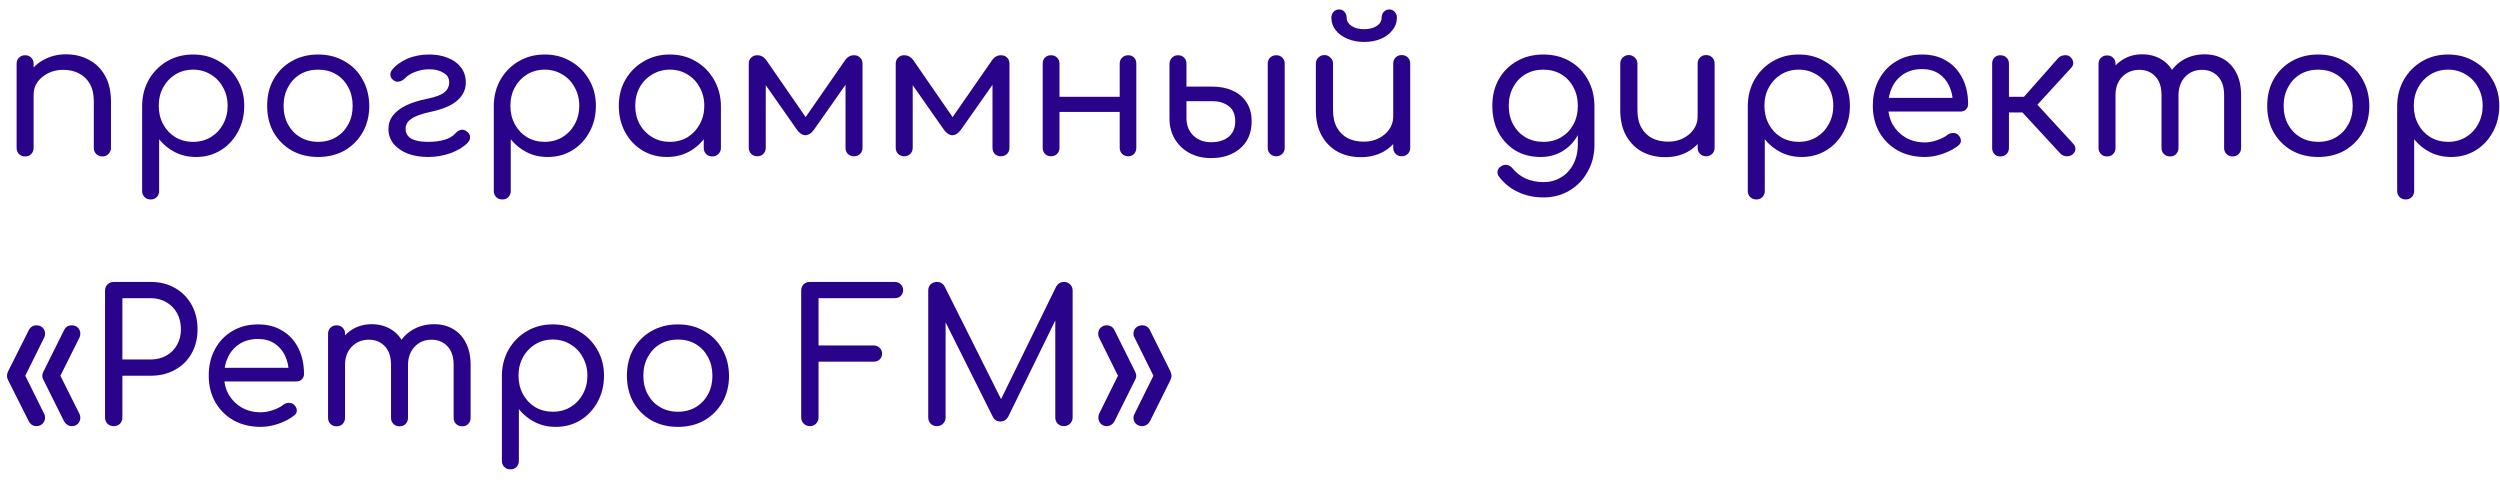 <?xml version="1.0" encoding="UTF-8"?> <svg xmlns="http://www.w3.org/2000/svg" width="176" height="34" viewBox="0 0 176 34" fill="none"><path d="M7.215 11.013C7.042 11.013 6.894 10.957 6.773 10.844C6.66 10.723 6.604 10.58 6.604 10.415V7.139C6.604 6.628 6.509 6.212 6.318 5.891C6.127 5.562 5.872 5.319 5.551 5.163C5.23 4.998 4.862 4.916 4.446 4.916C4.056 4.916 3.705 4.994 3.393 5.15C3.081 5.306 2.83 5.514 2.639 5.774C2.457 6.034 2.366 6.333 2.366 6.671H1.586C1.595 6.125 1.733 5.64 2.002 5.215C2.271 4.782 2.635 4.444 3.094 4.201C3.553 3.95 4.069 3.824 4.641 3.824C5.248 3.824 5.789 3.954 6.266 4.214C6.743 4.465 7.12 4.838 7.397 5.332C7.674 5.826 7.813 6.428 7.813 7.139V10.415C7.813 10.58 7.752 10.723 7.631 10.844C7.518 10.957 7.38 11.013 7.215 11.013ZM1.768 11.013C1.595 11.013 1.452 10.957 1.339 10.844C1.226 10.731 1.17 10.588 1.17 10.415V4.487C1.17 4.305 1.226 4.162 1.339 4.058C1.452 3.945 1.595 3.889 1.768 3.889C1.95 3.889 2.093 3.945 2.197 4.058C2.31 4.162 2.366 4.305 2.366 4.487V10.415C2.366 10.588 2.31 10.731 2.197 10.844C2.093 10.957 1.95 11.013 1.768 11.013Z" fill="#29038A"></path><path d="M10.604 14.042C10.431 14.042 10.287 13.986 10.175 13.873C10.062 13.76 10.006 13.617 10.006 13.444V7.425C10.014 6.749 10.175 6.138 10.487 5.592C10.807 5.046 11.236 4.617 11.774 4.305C12.311 3.993 12.918 3.837 13.594 3.837C14.278 3.837 14.889 3.997 15.427 4.318C15.973 4.63 16.402 5.059 16.714 5.605C17.035 6.142 17.195 6.758 17.195 7.451C17.195 8.136 17.043 8.751 16.74 9.297C16.445 9.843 16.042 10.272 15.531 10.584C15.02 10.896 14.443 11.052 13.802 11.052C13.256 11.052 12.762 10.939 12.32 10.714C11.878 10.489 11.505 10.185 11.202 9.804V13.444C11.202 13.617 11.146 13.76 11.033 13.873C10.929 13.986 10.786 14.042 10.604 14.042ZM13.594 9.986C14.053 9.986 14.465 9.878 14.829 9.661C15.201 9.436 15.492 9.132 15.7 8.751C15.916 8.361 16.025 7.928 16.025 7.451C16.025 6.966 15.916 6.532 15.7 6.151C15.492 5.761 15.201 5.458 14.829 5.241C14.465 5.016 14.053 4.903 13.594 4.903C13.134 4.903 12.719 5.016 12.346 5.241C11.982 5.466 11.696 5.77 11.488 6.151C11.28 6.532 11.176 6.966 11.176 7.451C11.176 7.928 11.28 8.361 11.488 8.751C11.696 9.132 11.982 9.436 12.346 9.661C12.719 9.878 13.134 9.986 13.594 9.986Z" fill="#29038A"></path><path d="M22.396 11.052C21.703 11.052 21.083 10.9 20.537 10.597C20 10.285 19.575 9.86 19.263 9.323C18.959 8.777 18.808 8.153 18.808 7.451C18.808 6.74 18.959 6.116 19.263 5.579C19.575 5.033 20 4.608 20.537 4.305C21.083 3.993 21.703 3.837 22.396 3.837C23.089 3.837 23.704 3.993 24.242 4.305C24.788 4.608 25.212 5.033 25.516 5.579C25.828 6.116 25.988 6.74 25.997 7.451C25.997 8.153 25.841 8.777 25.529 9.323C25.217 9.86 24.792 10.285 24.255 10.597C23.718 10.9 23.098 11.052 22.396 11.052ZM22.396 9.986C22.872 9.986 23.293 9.878 23.657 9.661C24.021 9.444 24.307 9.145 24.515 8.764C24.723 8.383 24.827 7.945 24.827 7.451C24.827 6.957 24.723 6.519 24.515 6.138C24.307 5.748 24.021 5.445 23.657 5.228C23.293 5.011 22.872 4.903 22.396 4.903C21.928 4.903 21.508 5.011 21.135 5.228C20.771 5.445 20.485 5.748 20.277 6.138C20.069 6.519 19.965 6.957 19.965 7.451C19.965 7.945 20.069 8.383 20.277 8.764C20.485 9.145 20.771 9.444 21.135 9.661C21.508 9.878 21.928 9.986 22.396 9.986Z" fill="#29038A"></path><path d="M30.141 11.052C29.612 11.052 29.136 10.974 28.711 10.818C28.295 10.653 27.961 10.424 27.71 10.129C27.467 9.826 27.346 9.479 27.346 9.089C27.346 8.725 27.45 8.409 27.658 8.14C27.866 7.863 28.174 7.624 28.581 7.425C28.988 7.226 29.5 7.065 30.115 6.944C30.696 6.823 31.09 6.671 31.298 6.489C31.515 6.307 31.623 6.073 31.623 5.787C31.623 5.501 31.489 5.28 31.22 5.124C30.951 4.959 30.618 4.877 30.219 4.877C29.89 4.877 29.573 4.933 29.27 5.046C28.967 5.15 28.715 5.302 28.516 5.501C28.403 5.622 28.273 5.7 28.126 5.735C27.987 5.77 27.87 5.757 27.775 5.696C27.619 5.609 27.524 5.492 27.489 5.345C27.463 5.189 27.498 5.05 27.593 4.929C27.853 4.6 28.213 4.335 28.672 4.136C29.131 3.937 29.647 3.837 30.219 3.837C30.704 3.837 31.138 3.915 31.519 4.071C31.909 4.218 32.217 4.439 32.442 4.734C32.676 5.029 32.793 5.388 32.793 5.813C32.793 6.298 32.598 6.714 32.208 7.061C31.827 7.408 31.224 7.672 30.401 7.854C29.699 8.001 29.214 8.175 28.945 8.374C28.676 8.565 28.546 8.799 28.555 9.076C28.555 9.371 28.685 9.596 28.945 9.752C29.205 9.908 29.599 9.986 30.128 9.986C30.579 9.986 30.964 9.938 31.285 9.843C31.614 9.748 31.879 9.592 32.078 9.375C32.182 9.254 32.303 9.176 32.442 9.141C32.589 9.106 32.737 9.15 32.884 9.271C33.023 9.375 33.092 9.501 33.092 9.648C33.101 9.787 33.044 9.921 32.923 10.051C32.637 10.346 32.238 10.588 31.727 10.779C31.224 10.961 30.696 11.052 30.141 11.052Z" fill="#29038A"></path><path d="M35.36 14.042C35.186 14.042 35.043 13.986 34.931 13.873C34.818 13.76 34.762 13.617 34.762 13.444V7.425C34.77 6.749 34.931 6.138 35.243 5.592C35.563 5.046 35.992 4.617 36.53 4.305C37.067 3.993 37.674 3.837 38.35 3.837C39.034 3.837 39.645 3.997 40.183 4.318C40.729 4.63 41.158 5.059 41.47 5.605C41.79 6.142 41.951 6.758 41.951 7.451C41.951 8.136 41.799 8.751 41.496 9.297C41.201 9.843 40.798 10.272 40.287 10.584C39.775 10.896 39.199 11.052 38.558 11.052C38.012 11.052 37.518 10.939 37.076 10.714C36.634 10.489 36.261 10.185 35.958 9.804V13.444C35.958 13.617 35.901 13.76 35.789 13.873C35.685 13.986 35.542 14.042 35.36 14.042ZM38.35 9.986C38.809 9.986 39.221 9.878 39.585 9.661C39.957 9.436 40.248 9.132 40.456 8.751C40.672 8.361 40.781 7.928 40.781 7.451C40.781 6.966 40.672 6.532 40.456 6.151C40.248 5.761 39.957 5.458 39.585 5.241C39.221 5.016 38.809 4.903 38.35 4.903C37.89 4.903 37.474 5.016 37.102 5.241C36.738 5.466 36.452 5.77 36.244 6.151C36.036 6.532 35.932 6.966 35.932 7.451C35.932 7.928 36.036 8.361 36.244 8.751C36.452 9.132 36.738 9.436 37.102 9.661C37.474 9.878 37.89 9.986 38.35 9.986Z" fill="#29038A"></path><path d="M46.957 11.052C46.307 11.052 45.726 10.896 45.215 10.584C44.703 10.272 44.3 9.843 44.006 9.297C43.711 8.751 43.564 8.136 43.564 7.451C43.564 6.758 43.72 6.142 44.032 5.605C44.352 5.059 44.781 4.63 45.319 4.318C45.865 3.997 46.476 3.837 47.152 3.837C47.836 3.837 48.447 3.997 48.985 4.318C49.522 4.63 49.947 5.059 50.259 5.605C50.579 6.151 50.744 6.766 50.753 7.451L50.285 7.568C50.285 8.227 50.137 8.82 49.843 9.349C49.548 9.878 49.149 10.294 48.647 10.597C48.153 10.9 47.589 11.052 46.957 11.052ZM47.152 9.986C47.62 9.986 48.036 9.878 48.4 9.661C48.764 9.436 49.05 9.132 49.258 8.751C49.474 8.361 49.583 7.928 49.583 7.451C49.583 6.966 49.474 6.532 49.258 6.151C49.05 5.761 48.764 5.458 48.4 5.241C48.036 5.016 47.62 4.903 47.152 4.903C46.701 4.903 46.289 5.016 45.917 5.241C45.544 5.458 45.249 5.761 45.033 6.151C44.825 6.532 44.721 6.966 44.721 7.451C44.721 7.928 44.825 8.361 45.033 8.751C45.249 9.132 45.544 9.436 45.917 9.661C46.289 9.878 46.701 9.986 47.152 9.986ZM50.142 11.013C49.968 11.013 49.825 10.957 49.713 10.844C49.6 10.731 49.544 10.588 49.544 10.415V8.335L49.791 7.087L50.753 7.451V10.415C50.753 10.588 50.692 10.731 50.571 10.844C50.458 10.957 50.315 11.013 50.142 11.013Z" fill="#29038A"></path><path d="M53.311 11C53.138 11 52.995 10.944 52.882 10.831C52.769 10.718 52.713 10.575 52.713 10.402V4.487C52.713 4.305 52.769 4.162 52.882 4.058C52.995 3.945 53.138 3.889 53.311 3.889C53.571 3.889 53.788 4.01 53.961 4.253L56.717 8.244L59.486 4.253C59.651 4.01 59.863 3.889 60.123 3.889C60.305 3.889 60.448 3.945 60.552 4.058C60.664 4.162 60.721 4.305 60.721 4.487V10.402C60.721 10.575 60.664 10.718 60.552 10.831C60.448 10.944 60.305 11 60.123 11C59.941 11 59.794 10.944 59.681 10.831C59.577 10.718 59.525 10.575 59.525 10.402V5.384L59.863 5.488L57.315 9.115C57.124 9.384 56.916 9.518 56.691 9.518C56.474 9.509 56.275 9.375 56.093 9.115L53.571 5.514L53.909 5.41V10.402C53.909 10.575 53.852 10.718 53.74 10.831C53.636 10.944 53.493 11 53.311 11Z" fill="#29038A"></path><path d="M63.657 11C63.484 11 63.341 10.944 63.228 10.831C63.116 10.718 63.059 10.575 63.059 10.402V4.487C63.059 4.305 63.116 4.162 63.228 4.058C63.341 3.945 63.484 3.889 63.657 3.889C63.917 3.889 64.134 4.01 64.308 4.253L67.064 8.244L69.832 4.253C69.997 4.01 70.21 3.889 70.469 3.889C70.651 3.889 70.794 3.945 70.898 4.058C71.011 4.162 71.067 4.305 71.067 4.487V10.402C71.067 10.575 71.011 10.718 70.898 10.831C70.794 10.944 70.651 11 70.469 11C70.287 11 70.14 10.944 70.028 10.831C69.924 10.718 69.871 10.575 69.871 10.402V5.384L70.21 5.488L67.662 9.115C67.471 9.384 67.263 9.518 67.037 9.518C66.821 9.509 66.621 9.375 66.439 9.115L63.917 5.514L64.255 5.41V10.402C64.255 10.575 64.199 10.718 64.087 10.831C63.983 10.944 63.84 11 63.657 11Z" fill="#29038A"></path><path d="M79.425 11C79.252 11 79.109 10.944 78.996 10.831C78.884 10.718 78.827 10.575 78.827 10.402V4.487C78.827 4.305 78.884 4.162 78.996 4.058C79.109 3.945 79.252 3.889 79.425 3.889C79.607 3.889 79.746 3.945 79.841 4.058C79.945 4.162 79.997 4.305 79.997 4.487V10.402C79.997 10.575 79.945 10.718 79.841 10.831C79.746 10.944 79.607 11 79.425 11ZM73.991 11C73.818 11 73.675 10.944 73.562 10.831C73.458 10.718 73.406 10.575 73.406 10.402V4.487C73.406 4.305 73.458 4.162 73.562 4.058C73.675 3.945 73.818 3.889 73.991 3.889C74.165 3.889 74.308 3.945 74.42 4.058C74.533 4.162 74.589 4.305 74.589 4.487V10.402C74.589 10.575 74.533 10.718 74.42 10.831C74.308 10.944 74.165 11 73.991 11ZM74.42 7.88V6.814H79.191V7.88H74.42Z" fill="#29038A"></path><path d="M85.269 11.13C84.697 11.13 84.19 11.013 83.748 10.779C83.306 10.536 82.959 10.207 82.708 9.791C82.457 9.366 82.331 8.885 82.331 8.348V4.474C82.348 4.301 82.409 4.162 82.513 4.058C82.626 3.945 82.764 3.889 82.929 3.889C83.111 3.889 83.254 3.945 83.358 4.058C83.471 4.162 83.527 4.305 83.527 4.487V6.099H85.373C85.902 6.099 86.374 6.194 86.79 6.385C87.206 6.576 87.531 6.853 87.765 7.217C87.999 7.581 88.116 8.019 88.116 8.53C88.116 9.076 87.995 9.544 87.752 9.934C87.509 10.315 87.171 10.61 86.738 10.818C86.313 11.026 85.824 11.13 85.269 11.13ZM85.269 10.012C85.763 10.012 86.166 9.891 86.478 9.648C86.799 9.397 86.959 9.024 86.959 8.53C86.959 8.053 86.807 7.702 86.504 7.477C86.209 7.243 85.832 7.126 85.373 7.126H83.527V8.322C83.527 8.816 83.687 9.223 84.008 9.544C84.337 9.856 84.758 10.012 85.269 10.012ZM89.845 11C89.672 11 89.529 10.944 89.416 10.831C89.303 10.718 89.247 10.575 89.247 10.402V4.487C89.247 4.305 89.303 4.162 89.416 4.058C89.529 3.945 89.672 3.889 89.845 3.889C90.027 3.889 90.17 3.945 90.274 4.058C90.387 4.162 90.443 4.305 90.443 4.487V10.402C90.443 10.575 90.387 10.718 90.274 10.831C90.17 10.944 90.027 11 89.845 11Z" fill="#29038A"></path><path d="M95.808 11.065C95.202 11.065 94.66 10.939 94.183 10.688C93.707 10.428 93.33 10.051 93.052 9.557C92.775 9.063 92.636 8.461 92.636 7.75V4.474C92.636 4.309 92.693 4.171 92.805 4.058C92.927 3.937 93.07 3.876 93.234 3.876C93.408 3.876 93.551 3.937 93.663 4.058C93.785 4.171 93.845 4.309 93.845 4.474V7.75C93.845 8.253 93.941 8.669 94.131 8.998C94.322 9.327 94.578 9.574 94.898 9.739C95.228 9.895 95.596 9.973 96.003 9.973C96.402 9.973 96.753 9.895 97.056 9.739C97.368 9.583 97.615 9.375 97.797 9.115C97.988 8.846 98.083 8.547 98.083 8.218H98.863C98.846 8.755 98.703 9.241 98.434 9.674C98.174 10.107 97.815 10.45 97.355 10.701C96.896 10.944 96.38 11.065 95.808 11.065ZM98.681 11C98.508 11 98.365 10.944 98.252 10.831C98.14 10.718 98.083 10.575 98.083 10.402V4.474C98.083 4.301 98.14 4.158 98.252 4.045C98.365 3.932 98.508 3.876 98.681 3.876C98.855 3.876 98.998 3.932 99.11 4.045C99.223 4.158 99.279 4.301 99.279 4.474V10.402C99.279 10.575 99.223 10.718 99.11 10.831C98.998 10.944 98.855 11 98.681 11ZM96.042 2.953C95.6 2.953 95.206 2.879 94.859 2.732C94.513 2.585 94.235 2.381 94.027 2.121C93.828 1.861 93.728 1.571 93.728 1.25C93.728 1.085 93.78 0.947 93.884 0.834C93.988 0.721 94.118 0.665 94.274 0.665C94.43 0.665 94.556 0.721 94.651 0.834C94.755 0.947 94.807 1.09 94.807 1.263C94.807 1.488 94.924 1.679 95.158 1.835C95.392 1.982 95.683 2.056 96.029 2.056C96.385 2.056 96.679 1.982 96.913 1.835C97.147 1.679 97.264 1.488 97.264 1.263C97.264 1.09 97.316 0.947 97.42 0.834C97.524 0.721 97.654 0.665 97.81 0.665C97.966 0.665 98.092 0.721 98.187 0.834C98.291 0.947 98.343 1.085 98.343 1.25C98.343 1.571 98.239 1.861 98.031 2.121C97.832 2.381 97.559 2.585 97.212 2.732C96.866 2.879 96.476 2.953 96.042 2.953Z" fill="#29038A"></path><path d="M108.453 11.052C107.785 11.052 107.196 10.9 106.685 10.597C106.182 10.285 105.783 9.86 105.489 9.323C105.203 8.777 105.06 8.153 105.06 7.451C105.06 6.74 105.211 6.116 105.515 5.579C105.827 5.033 106.251 4.608 106.789 4.305C107.335 3.993 107.954 3.837 108.648 3.837C109.35 3.837 109.969 3.993 110.507 4.305C111.044 4.608 111.464 5.033 111.768 5.579C112.08 6.116 112.24 6.74 112.249 7.451L111.547 7.568C111.547 8.253 111.412 8.859 111.144 9.388C110.884 9.908 110.52 10.315 110.052 10.61C109.584 10.905 109.051 11.052 108.453 11.052ZM108.648 13.899C108.006 13.899 107.417 13.773 106.88 13.522C106.351 13.279 105.909 12.928 105.554 12.469C105.45 12.339 105.406 12.2 105.424 12.053C105.45 11.914 105.528 11.802 105.658 11.715C105.796 11.62 105.944 11.585 106.1 11.611C106.256 11.646 106.381 11.724 106.477 11.845C106.719 12.148 107.023 12.387 107.387 12.56C107.759 12.733 108.188 12.82 108.674 12.82C109.116 12.82 109.519 12.712 109.883 12.495C110.247 12.287 110.537 11.979 110.754 11.572C110.97 11.173 111.079 10.692 111.079 10.129V8.231L111.482 7.243L112.249 7.451V10.194C112.249 10.887 112.093 11.511 111.781 12.066C111.477 12.629 111.053 13.076 110.507 13.405C109.969 13.734 109.35 13.899 108.648 13.899ZM108.648 9.986C109.124 9.986 109.545 9.878 109.909 9.661C110.273 9.444 110.559 9.145 110.767 8.764C110.975 8.383 111.079 7.945 111.079 7.451C111.079 6.957 110.975 6.519 110.767 6.138C110.559 5.748 110.273 5.445 109.909 5.228C109.545 5.011 109.124 4.903 108.648 4.903C108.18 4.903 107.759 5.011 107.387 5.228C107.023 5.445 106.737 5.748 106.529 6.138C106.321 6.519 106.217 6.957 106.217 7.451C106.217 7.945 106.321 8.383 106.529 8.764C106.737 9.145 107.023 9.444 107.387 9.661C107.759 9.878 108.18 9.986 108.648 9.986Z" fill="#29038A"></path><path d="M117.238 11.065C116.631 11.065 116.09 10.939 115.613 10.688C115.136 10.428 114.759 10.051 114.482 9.557C114.205 9.063 114.066 8.461 114.066 7.75V4.474C114.066 4.309 114.122 4.171 114.235 4.058C114.356 3.937 114.499 3.876 114.664 3.876C114.837 3.876 114.98 3.937 115.093 4.058C115.214 4.171 115.275 4.309 115.275 4.474V7.75C115.275 8.253 115.37 8.669 115.561 8.998C115.752 9.327 116.007 9.574 116.328 9.739C116.657 9.895 117.026 9.973 117.433 9.973C117.832 9.973 118.183 9.895 118.486 9.739C118.798 9.583 119.045 9.375 119.227 9.115C119.418 8.846 119.513 8.547 119.513 8.218H120.293C120.276 8.755 120.133 9.241 119.864 9.674C119.604 10.107 119.244 10.45 118.785 10.701C118.326 10.944 117.81 11.065 117.238 11.065ZM120.111 11C119.938 11 119.795 10.944 119.682 10.831C119.569 10.718 119.513 10.575 119.513 10.402V4.474C119.513 4.301 119.569 4.158 119.682 4.045C119.795 3.932 119.938 3.876 120.111 3.876C120.284 3.876 120.427 3.932 120.54 4.045C120.653 4.158 120.709 4.301 120.709 4.474V10.402C120.709 10.575 120.653 10.718 120.54 10.831C120.427 10.944 120.284 11 120.111 11Z" fill="#29038A"></path><path d="M123.643 14.042C123.47 14.042 123.327 13.986 123.214 13.873C123.101 13.76 123.045 13.617 123.045 13.444V7.425C123.054 6.749 123.214 6.138 123.526 5.592C123.847 5.046 124.276 4.617 124.813 4.305C125.35 3.993 125.957 3.837 126.633 3.837C127.318 3.837 127.929 3.997 128.466 4.318C129.012 4.63 129.441 5.059 129.753 5.605C130.074 6.142 130.234 6.758 130.234 7.451C130.234 8.136 130.082 8.751 129.779 9.297C129.484 9.843 129.081 10.272 128.57 10.584C128.059 10.896 127.482 11.052 126.841 11.052C126.295 11.052 125.801 10.939 125.359 10.714C124.917 10.489 124.544 10.185 124.241 9.804V13.444C124.241 13.617 124.185 13.76 124.072 13.873C123.968 13.986 123.825 14.042 123.643 14.042ZM126.633 9.986C127.092 9.986 127.504 9.878 127.868 9.661C128.241 9.436 128.531 9.132 128.739 8.751C128.956 8.361 129.064 7.928 129.064 7.451C129.064 6.966 128.956 6.532 128.739 6.151C128.531 5.761 128.241 5.458 127.868 5.241C127.504 5.016 127.092 4.903 126.633 4.903C126.174 4.903 125.758 5.016 125.385 5.241C125.021 5.466 124.735 5.77 124.527 6.151C124.319 6.532 124.215 6.966 124.215 7.451C124.215 7.928 124.319 8.361 124.527 8.751C124.735 9.132 125.021 9.436 125.385 9.661C125.758 9.878 126.174 9.986 126.633 9.986Z" fill="#29038A"></path><path d="M135.513 11.052C134.794 11.052 134.157 10.9 133.602 10.597C133.056 10.285 132.627 9.86 132.315 9.323C132.003 8.777 131.847 8.153 131.847 7.451C131.847 6.74 131.994 6.116 132.289 5.579C132.584 5.033 132.991 4.608 133.511 4.305C134.031 3.993 134.633 3.837 135.318 3.837C135.985 3.837 136.562 3.989 137.047 4.292C137.532 4.587 137.905 4.998 138.165 5.527C138.425 6.047 138.555 6.649 138.555 7.334C138.555 7.481 138.503 7.607 138.399 7.711C138.304 7.806 138.174 7.854 138.009 7.854H132.666V6.892H138.022L137.489 7.269C137.48 6.81 137.389 6.398 137.216 6.034C137.043 5.67 136.796 5.384 136.475 5.176C136.154 4.968 135.769 4.864 135.318 4.864C134.824 4.864 134.395 4.977 134.031 5.202C133.676 5.427 133.403 5.735 133.212 6.125C133.021 6.515 132.926 6.957 132.926 7.451C132.926 7.945 133.034 8.387 133.251 8.777C133.476 9.158 133.78 9.462 134.161 9.687C134.551 9.912 135.002 10.025 135.513 10.025C135.79 10.025 136.076 9.973 136.371 9.869C136.674 9.765 136.913 9.644 137.086 9.505C137.207 9.41 137.337 9.362 137.476 9.362C137.615 9.353 137.736 9.392 137.84 9.479C137.97 9.6 138.039 9.735 138.048 9.882C138.057 10.021 137.996 10.142 137.866 10.246C137.571 10.48 137.203 10.675 136.761 10.831C136.328 10.978 135.912 11.052 135.513 11.052Z" fill="#29038A"></path><path d="M145.928 10.857C145.824 10.952 145.681 11 145.499 11C145.317 10.991 145.174 10.935 145.07 10.831L141.937 7.438L144.914 4.071C145.018 3.967 145.157 3.906 145.33 3.889C145.503 3.872 145.642 3.911 145.746 4.006C145.867 4.119 145.937 4.244 145.954 4.383C145.971 4.522 145.928 4.647 145.824 4.76L143.432 7.373L145.954 10.116C146.058 10.22 146.11 10.341 146.11 10.48C146.11 10.619 146.049 10.744 145.928 10.857ZM140.819 11.013C140.646 11.013 140.507 10.957 140.403 10.844C140.299 10.731 140.247 10.588 140.247 10.415V4.487C140.247 4.305 140.299 4.162 140.403 4.058C140.507 3.945 140.646 3.889 140.819 3.889C141.001 3.889 141.148 3.945 141.261 4.058C141.374 4.162 141.43 4.305 141.43 4.487V6.814H143.055V7.919H141.43V10.415C141.43 10.588 141.374 10.731 141.261 10.844C141.148 10.957 141.001 11.013 140.819 11.013Z" fill="#29038A"></path><path d="M157.175 11.013C157.002 11.013 156.859 10.957 156.746 10.844C156.634 10.731 156.577 10.588 156.577 10.415V6.684C156.577 6.112 156.43 5.674 156.135 5.371C155.849 5.068 155.477 4.916 155.017 4.916C154.532 4.916 154.133 5.085 153.821 5.423C153.518 5.752 153.366 6.181 153.366 6.71H152.352C152.361 6.138 152.487 5.635 152.729 5.202C152.972 4.769 153.31 4.431 153.743 4.188C154.177 3.945 154.666 3.824 155.212 3.824C155.715 3.824 156.157 3.937 156.538 4.162C156.928 4.387 157.232 4.717 157.448 5.15C157.665 5.575 157.773 6.086 157.773 6.684V10.415C157.773 10.588 157.717 10.731 157.604 10.844C157.5 10.957 157.357 11.013 157.175 11.013ZM148.335 11.013C148.162 11.013 148.019 10.957 147.906 10.844C147.794 10.731 147.737 10.588 147.737 10.415V4.5C147.737 4.318 147.794 4.175 147.906 4.071C148.019 3.958 148.162 3.902 148.335 3.902C148.517 3.902 148.66 3.958 148.764 4.071C148.877 4.175 148.933 4.318 148.933 4.5V10.415C148.933 10.588 148.877 10.731 148.764 10.844C148.66 10.957 148.517 11.013 148.335 11.013ZM152.768 11.013C152.595 11.013 152.452 10.957 152.339 10.844C152.227 10.731 152.17 10.588 152.17 10.415V6.684C152.17 6.112 152.023 5.674 151.728 5.371C151.442 5.068 151.07 4.916 150.61 4.916C150.125 4.916 149.722 5.081 149.401 5.41C149.089 5.739 148.933 6.16 148.933 6.671H148.153C148.162 6.116 148.279 5.627 148.504 5.202C148.738 4.769 149.055 4.431 149.453 4.188C149.852 3.945 150.303 3.824 150.805 3.824C151.308 3.824 151.75 3.937 152.131 4.162C152.521 4.387 152.825 4.717 153.041 5.15C153.258 5.575 153.366 6.086 153.366 6.684V10.415C153.366 10.588 153.31 10.731 153.197 10.844C153.093 10.957 152.95 11.013 152.768 11.013Z" fill="#29038A"></path><path d="M163.2 11.052C162.506 11.052 161.887 10.9 161.341 10.597C160.803 10.285 160.379 9.86 160.067 9.323C159.763 8.777 159.612 8.153 159.612 7.451C159.612 6.74 159.763 6.116 160.067 5.579C160.379 5.033 160.803 4.608 161.341 4.305C161.887 3.993 162.506 3.837 163.2 3.837C163.893 3.837 164.508 3.993 165.046 4.305C165.592 4.608 166.016 5.033 166.32 5.579C166.632 6.116 166.792 6.74 166.801 7.451C166.801 8.153 166.645 8.777 166.333 9.323C166.021 9.86 165.596 10.285 165.059 10.597C164.521 10.9 163.902 11.052 163.2 11.052ZM163.2 9.986C163.676 9.986 164.097 9.878 164.461 9.661C164.825 9.444 165.111 9.145 165.319 8.764C165.527 8.383 165.631 7.945 165.631 7.451C165.631 6.957 165.527 6.519 165.319 6.138C165.111 5.748 164.825 5.445 164.461 5.228C164.097 5.011 163.676 4.903 163.2 4.903C162.732 4.903 162.311 5.011 161.939 5.228C161.575 5.445 161.289 5.748 161.081 6.138C160.873 6.519 160.769 6.957 160.769 7.451C160.769 7.945 160.873 8.383 161.081 8.764C161.289 9.145 161.575 9.444 161.939 9.661C162.311 9.878 162.732 9.986 163.2 9.986Z" fill="#29038A"></path><path d="M169.359 14.042C169.185 14.042 169.042 13.986 168.93 13.873C168.817 13.76 168.761 13.617 168.761 13.444V7.425C168.769 6.749 168.93 6.138 169.242 5.592C169.562 5.046 169.991 4.617 170.529 4.305C171.066 3.993 171.673 3.837 172.349 3.837C173.033 3.837 173.644 3.997 174.182 4.318C174.728 4.63 175.157 5.059 175.469 5.605C175.789 6.142 175.95 6.758 175.95 7.451C175.95 8.136 175.798 8.751 175.495 9.297C175.2 9.843 174.797 10.272 174.286 10.584C173.774 10.896 173.198 11.052 172.557 11.052C172.011 11.052 171.517 10.939 171.075 10.714C170.633 10.489 170.26 10.185 169.957 9.804V13.444C169.957 13.617 169.9 13.76 169.788 13.873C169.684 13.986 169.541 14.042 169.359 14.042ZM172.349 9.986C172.808 9.986 173.22 9.878 173.584 9.661C173.956 9.436 174.247 9.132 174.455 8.751C174.671 8.361 174.78 7.928 174.78 7.451C174.78 6.966 174.671 6.532 174.455 6.151C174.247 5.761 173.956 5.458 173.584 5.241C173.22 5.016 172.808 4.903 172.349 4.903C171.889 4.903 171.473 5.016 171.101 5.241C170.737 5.466 170.451 5.77 170.243 6.151C170.035 6.532 169.931 6.966 169.931 7.451C169.931 7.928 170.035 8.361 170.243 8.751C170.451 9.132 170.737 9.436 171.101 9.661C171.473 9.878 171.889 9.986 172.349 9.986Z" fill="#29038A"></path><path d="M5.057 30C4.944 30 4.84 29.97 4.745 29.909C4.65 29.848 4.567 29.757 4.498 29.636L3.068 26.763C3.007 26.659 2.977 26.555 2.977 26.451C2.977 26.356 3.003 26.26 3.055 26.165L4.498 23.266C4.611 23.023 4.797 22.902 5.057 22.902C5.23 22.902 5.373 22.958 5.486 23.071C5.599 23.184 5.655 23.322 5.655 23.487C5.655 23.582 5.638 23.669 5.603 23.747L4.251 26.451L5.603 29.155C5.638 29.224 5.655 29.307 5.655 29.402C5.655 29.567 5.599 29.71 5.486 29.831C5.373 29.944 5.23 30 5.057 30ZM2.561 30C2.448 30 2.344 29.97 2.249 29.909C2.154 29.848 2.076 29.757 2.015 29.636L0.572 26.763C0.546 26.702 0.524 26.65 0.507 26.607C0.498 26.555 0.494 26.503 0.494 26.451C0.494 26.356 0.516 26.26 0.559 26.165L2.015 23.266C2.136 23.023 2.318 22.902 2.561 22.902C2.743 22.902 2.89 22.958 3.003 23.071C3.116 23.184 3.172 23.322 3.172 23.487C3.172 23.6 3.155 23.686 3.12 23.747L1.781 26.451L3.12 29.155C3.155 29.216 3.172 29.298 3.172 29.402C3.172 29.567 3.111 29.71 2.99 29.831C2.877 29.944 2.734 30 2.561 30Z" fill="#29038A"></path><path d="M8.005 30C7.831 30 7.684 29.944 7.563 29.831C7.45 29.71 7.394 29.562 7.394 29.389V20.458C7.394 20.285 7.45 20.142 7.563 20.029C7.684 19.908 7.831 19.847 8.005 19.847H10.605C11.255 19.847 11.827 19.99 12.321 20.276C12.823 20.562 13.213 20.956 13.491 21.459C13.768 21.953 13.907 22.529 13.907 23.188C13.907 23.821 13.768 24.384 13.491 24.878C13.213 25.372 12.823 25.758 12.321 26.035C11.827 26.312 11.255 26.451 10.605 26.451H8.616V29.389C8.616 29.562 8.559 29.71 8.447 29.831C8.334 29.944 8.187 30 8.005 30ZM8.616 25.307H10.605C11.021 25.307 11.389 25.216 11.71 25.034C12.03 24.852 12.282 24.601 12.464 24.28C12.646 23.959 12.737 23.595 12.737 23.188C12.737 22.755 12.646 22.373 12.464 22.044C12.282 21.715 12.03 21.459 11.71 21.277C11.389 21.086 11.021 20.991 10.605 20.991H8.616V25.307Z" fill="#29038A"></path><path d="M18.361 30.052C17.641 30.052 17.004 29.9 16.45 29.597C15.904 29.285 15.475 28.86 15.163 28.323C14.851 27.777 14.695 27.153 14.695 26.451C14.695 25.74 14.842 25.116 15.137 24.579C15.431 24.033 15.839 23.608 16.359 23.305C16.879 22.993 17.481 22.837 18.166 22.837C18.833 22.837 19.409 22.989 19.895 23.292C20.38 23.587 20.753 23.998 21.013 24.527C21.273 25.047 21.403 25.649 21.403 26.334C21.403 26.481 21.351 26.607 21.247 26.711C21.151 26.806 21.021 26.854 20.857 26.854H15.514V25.892H20.87L20.337 26.269C20.328 25.81 20.237 25.398 20.064 25.034C19.89 24.67 19.643 24.384 19.323 24.176C19.002 23.968 18.616 23.864 18.166 23.864C17.672 23.864 17.243 23.977 16.879 24.202C16.523 24.427 16.25 24.735 16.06 25.125C15.869 25.515 15.774 25.957 15.774 26.451C15.774 26.945 15.882 27.387 16.099 27.777C16.324 28.158 16.627 28.462 17.009 28.687C17.399 28.912 17.849 29.025 18.361 29.025C18.638 29.025 18.924 28.973 19.219 28.869C19.522 28.765 19.76 28.644 19.934 28.505C20.055 28.41 20.185 28.362 20.324 28.362C20.462 28.353 20.584 28.392 20.688 28.479C20.818 28.6 20.887 28.735 20.896 28.882C20.904 29.021 20.844 29.142 20.714 29.246C20.419 29.48 20.051 29.675 19.609 29.831C19.175 29.978 18.759 30.052 18.361 30.052Z" fill="#29038A"></path><path d="M32.533 30.013C32.359 30.013 32.216 29.957 32.104 29.844C31.991 29.731 31.935 29.588 31.935 29.415V25.684C31.935 25.112 31.787 24.674 31.493 24.371C31.207 24.068 30.834 23.916 30.375 23.916C29.889 23.916 29.491 24.085 29.179 24.423C28.875 24.752 28.724 25.181 28.724 25.71H27.71C27.718 25.138 27.844 24.635 28.087 24.202C28.329 23.769 28.667 23.431 29.101 23.188C29.534 22.945 30.024 22.824 30.57 22.824C31.072 22.824 31.514 22.937 31.896 23.162C32.286 23.387 32.589 23.717 32.806 24.15C33.022 24.575 33.131 25.086 33.131 25.684V29.415C33.131 29.588 33.074 29.731 32.962 29.844C32.858 29.957 32.715 30.013 32.533 30.013ZM23.693 30.013C23.519 30.013 23.376 29.957 23.264 29.844C23.151 29.731 23.095 29.588 23.095 29.415V23.5C23.095 23.318 23.151 23.175 23.264 23.071C23.376 22.958 23.519 22.902 23.693 22.902C23.875 22.902 24.018 22.958 24.122 23.071C24.234 23.175 24.291 23.318 24.291 23.5V29.415C24.291 29.588 24.234 29.731 24.122 29.844C24.018 29.957 23.875 30.013 23.693 30.013ZM28.126 30.013C27.952 30.013 27.809 29.957 27.697 29.844C27.584 29.731 27.528 29.588 27.528 29.415V25.684C27.528 25.112 27.38 24.674 27.086 24.371C26.8 24.068 26.427 23.916 25.968 23.916C25.482 23.916 25.079 24.081 24.759 24.41C24.447 24.739 24.291 25.16 24.291 25.671H23.511C23.519 25.116 23.636 24.627 23.862 24.202C24.096 23.769 24.412 23.431 24.811 23.188C25.209 22.945 25.66 22.824 26.163 22.824C26.665 22.824 27.107 22.937 27.489 23.162C27.879 23.387 28.182 23.717 28.399 24.15C28.615 24.575 28.724 25.086 28.724 25.684V29.415C28.724 29.588 28.667 29.731 28.555 29.844C28.451 29.957 28.308 30.013 28.126 30.013Z" fill="#29038A"></path><path d="M35.931 33.042C35.758 33.042 35.615 32.986 35.502 32.873C35.389 32.76 35.333 32.617 35.333 32.444V26.425C35.342 25.749 35.502 25.138 35.814 24.592C36.135 24.046 36.564 23.617 37.101 23.305C37.638 22.993 38.245 22.837 38.921 22.837C39.606 22.837 40.217 22.997 40.754 23.318C41.3 23.63 41.729 24.059 42.041 24.605C42.362 25.142 42.522 25.758 42.522 26.451C42.522 27.136 42.37 27.751 42.067 28.297C41.772 28.843 41.369 29.272 40.858 29.584C40.347 29.896 39.77 30.052 39.129 30.052C38.583 30.052 38.089 29.939 37.647 29.714C37.205 29.489 36.832 29.185 36.529 28.804V32.444C36.529 32.617 36.473 32.76 36.36 32.873C36.256 32.986 36.113 33.042 35.931 33.042ZM38.921 28.986C39.38 28.986 39.792 28.878 40.156 28.661C40.529 28.436 40.819 28.132 41.027 27.751C41.244 27.361 41.352 26.928 41.352 26.451C41.352 25.966 41.244 25.532 41.027 25.151C40.819 24.761 40.529 24.458 40.156 24.241C39.792 24.016 39.38 23.903 38.921 23.903C38.462 23.903 38.046 24.016 37.673 24.241C37.309 24.466 37.023 24.77 36.815 25.151C36.607 25.532 36.503 25.966 36.503 26.451C36.503 26.928 36.607 27.361 36.815 27.751C37.023 28.132 37.309 28.436 37.673 28.661C38.046 28.878 38.462 28.986 38.921 28.986Z" fill="#29038A"></path><path d="M47.723 30.052C47.03 30.052 46.41 29.9 45.864 29.597C45.327 29.285 44.902 28.86 44.59 28.323C44.287 27.777 44.135 27.153 44.135 26.451C44.135 25.74 44.287 25.116 44.59 24.579C44.902 24.033 45.327 23.608 45.864 23.305C46.41 22.993 47.03 22.837 47.723 22.837C48.416 22.837 49.032 22.993 49.569 23.305C50.115 23.608 50.54 24.033 50.843 24.579C51.155 25.116 51.315 25.74 51.324 26.451C51.324 27.153 51.168 27.777 50.856 28.323C50.544 28.86 50.119 29.285 49.582 29.597C49.045 29.9 48.425 30.052 47.723 30.052ZM47.723 28.986C48.2 28.986 48.62 28.878 48.984 28.661C49.348 28.444 49.634 28.145 49.842 27.764C50.05 27.383 50.154 26.945 50.154 26.451C50.154 25.957 50.05 25.519 49.842 25.138C49.634 24.748 49.348 24.445 48.984 24.228C48.62 24.011 48.2 23.903 47.723 23.903C47.255 23.903 46.835 24.011 46.462 24.228C46.098 24.445 45.812 24.748 45.604 25.138C45.396 25.519 45.292 25.957 45.292 26.451C45.292 26.945 45.396 27.383 45.604 27.764C45.812 28.145 46.098 28.444 46.462 28.661C46.835 28.878 47.255 28.986 47.723 28.986Z" fill="#29038A"></path><path d="M57.015 30C56.85 30 56.707 29.944 56.586 29.831C56.464 29.71 56.404 29.562 56.404 29.389V20.458C56.404 20.276 56.46 20.129 56.573 20.016C56.694 19.903 56.841 19.847 57.015 19.847H62.982C63.164 19.847 63.307 19.903 63.411 20.016C63.523 20.12 63.58 20.259 63.58 20.432C63.58 20.588 63.523 20.722 63.411 20.835C63.307 20.939 63.164 20.991 62.982 20.991H57.626V24.319H61.487C61.669 24.319 61.816 24.375 61.929 24.488C62.041 24.592 62.098 24.726 62.098 24.891C62.098 25.056 62.041 25.194 61.929 25.307C61.816 25.411 61.669 25.463 61.487 25.463H57.626V29.389C57.626 29.562 57.565 29.71 57.444 29.831C57.331 29.944 57.188 30 57.015 30Z" fill="#29038A"></path><path d="M65.959 30C65.785 30 65.638 29.944 65.517 29.831C65.404 29.71 65.348 29.562 65.348 29.389V20.458C65.348 20.276 65.404 20.129 65.517 20.016C65.638 19.903 65.785 19.847 65.959 19.847C66.201 19.847 66.383 19.955 66.505 20.172L70.691 28.531H70.262L74.357 20.172C74.487 19.955 74.669 19.847 74.903 19.847C75.076 19.847 75.219 19.903 75.332 20.016C75.453 20.129 75.514 20.276 75.514 20.458V29.389C75.514 29.562 75.453 29.71 75.332 29.831C75.21 29.944 75.067 30 74.903 30C74.729 30 74.582 29.944 74.461 29.831C74.348 29.71 74.292 29.562 74.292 29.389V22.109L74.526 22.083L70.964 29.363C70.834 29.571 70.656 29.675 70.431 29.675C70.171 29.675 69.984 29.549 69.872 29.298L66.31 22.174L66.57 22.109V29.389C66.57 29.562 66.509 29.71 66.388 29.831C66.275 29.944 66.132 30 65.959 30Z" fill="#29038A"></path><path d="M80.407 30C80.234 30 80.087 29.944 79.965 29.831C79.853 29.71 79.796 29.567 79.796 29.402C79.796 29.307 79.818 29.224 79.861 29.155L81.2 26.451L79.861 23.747C79.844 23.712 79.827 23.678 79.809 23.643C79.801 23.6 79.796 23.548 79.796 23.487C79.796 23.322 79.853 23.184 79.965 23.071C80.087 22.958 80.234 22.902 80.407 22.902C80.667 22.902 80.854 23.023 80.966 23.266L82.409 26.165C82.427 26.217 82.44 26.265 82.448 26.308C82.466 26.351 82.474 26.399 82.474 26.451C82.474 26.503 82.466 26.555 82.448 26.607C82.44 26.65 82.422 26.702 82.396 26.763L80.966 29.636C80.906 29.757 80.823 29.848 80.719 29.909C80.624 29.97 80.52 30 80.407 30ZM77.911 30C77.747 30 77.608 29.944 77.495 29.831C77.383 29.71 77.326 29.567 77.326 29.402C77.326 29.307 77.339 29.224 77.365 29.155L78.704 26.451L77.365 23.747C77.357 23.712 77.344 23.678 77.326 23.643C77.318 23.6 77.313 23.548 77.313 23.487C77.313 23.322 77.37 23.184 77.482 23.071C77.604 22.958 77.747 22.902 77.911 22.902C78.171 22.902 78.358 23.023 78.47 23.266L79.913 26.165C79.939 26.217 79.957 26.265 79.965 26.308C79.983 26.351 79.991 26.399 79.991 26.451C79.991 26.555 79.961 26.659 79.9 26.763L78.47 29.636C78.41 29.757 78.327 29.848 78.223 29.909C78.128 29.97 78.024 30 77.911 30Z" fill="#29038A"></path></svg> 
